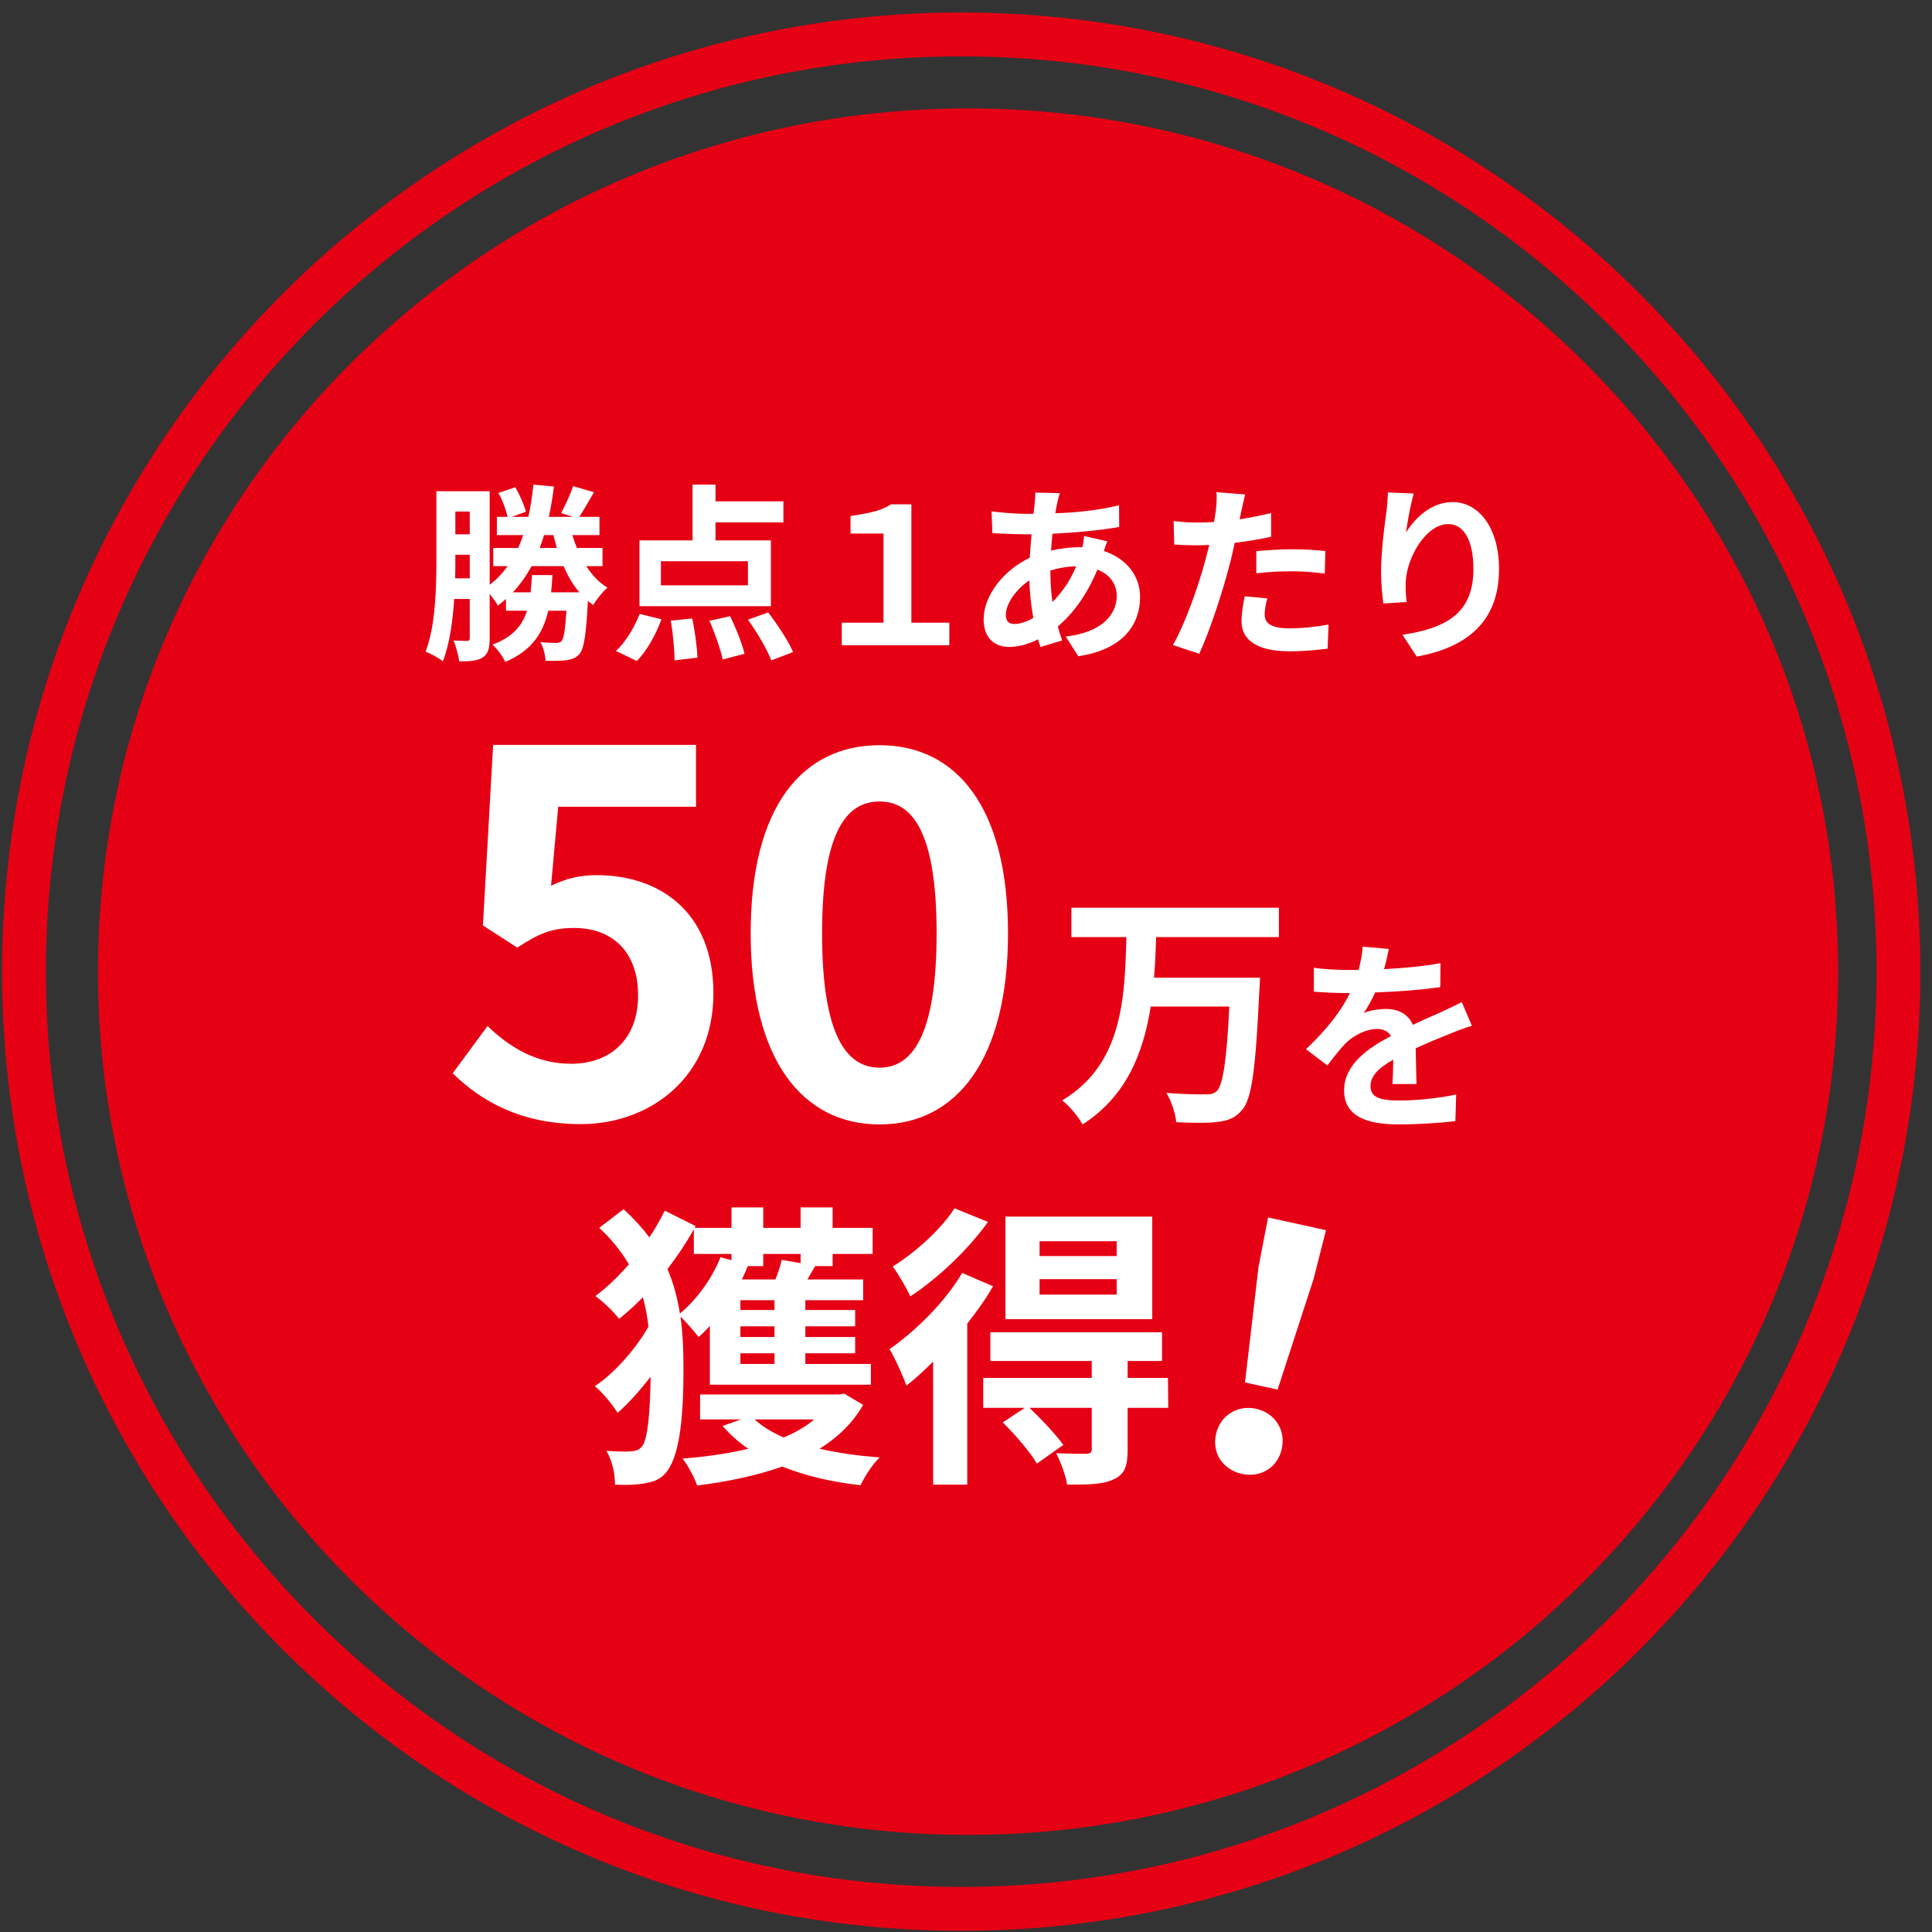 <svg width="141" height="141" viewBox="0 0 141 141" fill="none" xmlns="http://www.w3.org/2000/svg">
<rect x="0" y="0" width="141" height="141" fill="#333333" stroke="none"/>
<path d="M136.949 70.913C136.949 34.021 107.041 4.115 70.15 4.115C33.259 4.115 3.352 34.021 3.352 70.913C3.352 107.804 33.259 137.711 70.15 137.712C107.042 137.712 136.949 107.804 136.949 70.913ZM140.15 70.913C140.15 109.573 108.81 140.913 70.15 140.913C31.49 140.913 0.15 109.573 0.15 70.913C0.151 32.253 31.49 0.913 70.15 0.913C108.81 0.913 140.15 32.253 140.15 70.913Z" fill="#E60014"/>
<path d="M70.65 133.913C105.72 133.913 134.15 105.707 134.15 70.913C134.15 36.119 105.72 7.913 70.65 7.913C35.58 7.913 7.15 36.119 7.15 70.913C7.15 105.707 35.58 133.913 70.65 133.913Z" fill="#E60014"/>
<path d="M101.291 35.936L103.173 36.019C102.98 36.697 102.703 38.095 102.62 38.856C103.27 37.804 104.46 36.642 106.01 36.642C107.92 36.642 109.401 38.51 109.401 41.527C109.401 45.402 107.02 47.256 103.395 47.92L102.357 46.329C105.401 45.858 107.532 44.862 107.532 41.541C107.532 39.423 106.827 38.247 105.692 38.247C104.073 38.247 102.661 40.683 102.592 42.482C102.578 42.855 102.578 43.298 102.661 43.935L100.959 44.046C100.89 43.52 100.793 42.676 100.793 41.762C100.793 40.489 100.973 38.787 101.18 37.375C101.25 36.877 101.277 36.324 101.291 35.936Z" fill="white"/>
<path d="M91.687 41.845V40.226C92.448 40.157 93.431 40.087 94.317 40.087C95.091 40.087 95.922 40.129 96.725 40.212L96.683 41.859C96.005 41.776 95.161 41.693 94.33 41.693C93.376 41.693 92.545 41.734 91.687 41.845ZM92.766 37.444V39.174C91.95 39.354 91.023 39.506 90.109 39.617C89.985 40.212 89.847 40.821 89.694 41.374C89.196 43.298 88.269 46.107 87.522 47.713L85.598 47.076C86.415 45.706 87.452 42.828 87.965 40.904C88.061 40.544 88.158 40.157 88.255 39.769C87.937 39.783 87.632 39.797 87.356 39.797C86.691 39.797 86.179 39.769 85.695 39.741L85.653 38.025C86.359 38.108 86.816 38.136 87.383 38.136C87.785 38.136 88.186 38.122 88.601 38.095C88.656 37.79 88.698 37.527 88.726 37.306C88.795 36.794 88.809 36.24 88.781 35.922L90.871 36.088C90.774 36.462 90.649 37.071 90.58 37.375L90.469 37.901C91.244 37.776 92.019 37.624 92.766 37.444ZM90.843 43.519L92.49 43.672C92.379 44.059 92.296 44.516 92.296 44.82C92.296 45.415 92.642 45.858 94.109 45.858C95.022 45.858 95.977 45.761 96.96 45.581L96.891 47.339C96.115 47.436 95.188 47.533 94.095 47.533C91.784 47.533 90.608 46.73 90.608 45.346C90.608 44.723 90.732 44.059 90.843 43.519Z" fill="white"/>
<path d="M76.658 41.638V41.665C76.658 42.509 76.713 43.257 76.81 43.935C77.475 43.27 78.083 42.44 78.54 41.333C77.82 41.347 77.184 41.471 76.658 41.638ZM74.043 45.54C74.43 45.54 74.9 45.388 75.412 45.097C75.26 44.239 75.15 43.298 75.122 42.357C74.098 43.049 73.406 44.101 73.406 44.876C73.406 45.305 73.6 45.54 74.043 45.54ZM79.121 39.119L80.81 39.506C80.74 39.658 80.644 39.949 80.561 40.212C82.152 40.738 83.204 41.97 83.204 43.575C83.204 45.498 82.055 47.394 78.692 47.893L77.779 46.453C80.422 46.163 81.502 44.834 81.502 43.492C81.502 42.661 81.017 41.928 80.09 41.568C79.329 43.437 78.236 44.862 77.198 45.72C77.295 46.08 77.405 46.412 77.516 46.744L75.938 47.215C75.883 47.048 75.814 46.855 75.758 46.661C75.094 46.993 74.361 47.215 73.641 47.215C72.631 47.215 71.787 46.606 71.787 45.208C71.787 43.464 73.24 41.61 75.15 40.71C75.191 40.129 75.233 39.548 75.288 38.994H74.845C74.126 38.994 73.06 38.939 72.423 38.911L72.368 37.32C72.852 37.389 74.056 37.5 74.9 37.5H75.426L75.509 36.766C75.537 36.517 75.565 36.185 75.551 35.95L77.35 35.991C77.253 36.268 77.198 36.517 77.156 36.725C77.101 36.946 77.059 37.195 77.018 37.458C78.678 37.403 80.159 37.237 81.668 36.877L81.681 38.455C80.339 38.704 78.499 38.87 76.81 38.953C76.769 39.354 76.727 39.769 76.713 40.184C77.364 40.032 78.083 39.935 78.761 39.935H78.997C79.052 39.658 79.108 39.312 79.121 39.119Z" fill="white"/>
<path d="M61.435 47.09V45.443H64.48V38.939H62.072V37.666C63.359 37.444 64.258 37.32 65.02 36.808H66.514V45.443H69.282V47.09H61.435Z" fill="white"/>
<path d="M54.585 42.717V40.959H48.233V42.717H54.585ZM56.26 39.437V44.239H46.669V39.437H50.544V35.369H52.219V36.587H57.173V38.123H52.219V39.437H56.26ZM46.475 48.239L44.953 47.505C45.631 46.896 46.296 45.803 46.683 44.807L48.275 45.194C47.873 46.301 47.209 47.505 46.475 48.239ZM48.953 45.291L50.517 45.139C50.724 46.08 50.876 47.27 50.904 47.99L49.23 48.197C49.23 47.478 49.119 46.246 48.953 45.291ZM51.776 45.305L53.284 44.973C53.713 45.845 54.17 46.993 54.336 47.713L52.745 48.128C52.592 47.408 52.177 46.218 51.776 45.305ZM54.585 45.222L56.066 44.696C56.73 45.568 57.533 46.772 57.879 47.588L56.287 48.197C55.997 47.408 55.249 46.149 54.585 45.222Z" fill="white"/>
<path d="M40.22 43.229H42.282C41.826 42.689 41.438 42.039 41.134 41.319H38.795C38.407 42.025 37.965 42.662 37.425 43.229H38.726C38.767 42.828 38.795 42.413 38.823 41.97H40.317C40.29 42.413 40.262 42.828 40.22 43.229ZM40.386 39.05H39.708C39.611 39.368 39.501 39.686 39.39 39.991H40.636C40.553 39.686 40.469 39.368 40.386 39.05ZM33.218 42.205H34.283V40.489H33.232V40.863C33.232 41.278 33.232 41.734 33.218 42.205ZM34.283 37.334H33.232V38.994H34.283V37.334ZM43.971 41.319H42.781C43.21 41.97 43.722 42.523 44.331 42.883C43.985 43.188 43.528 43.741 43.293 44.156C43.154 44.059 43.03 43.963 42.905 43.852C42.781 46.288 42.628 47.312 42.296 47.727C42.033 48.017 41.729 48.128 41.341 48.183C41.009 48.225 40.428 48.239 39.819 48.225C39.791 47.796 39.653 47.228 39.432 46.855C39.916 46.91 40.359 46.924 40.566 46.924C40.76 46.924 40.871 46.896 40.995 46.772C41.148 46.578 41.245 45.997 41.341 44.572H40.013C39.625 46.232 38.795 47.492 36.871 48.308C36.705 47.92 36.276 47.339 35.944 47.049C37.411 46.495 38.117 45.665 38.463 44.572H36.927V43.714C36.733 43.88 36.539 44.046 36.332 44.198C36.221 43.976 35.972 43.644 35.737 43.34V46.564C35.737 47.256 35.64 47.713 35.238 47.976C34.837 48.239 34.311 48.267 33.509 48.267C33.467 47.865 33.287 47.159 33.093 46.744C33.522 46.772 33.951 46.772 34.104 46.772C34.242 46.772 34.283 46.717 34.283 46.537V43.714H33.149C33.038 45.333 32.817 47.007 32.318 48.267C32.042 48.031 31.419 47.685 31.059 47.561C31.793 45.651 31.848 42.869 31.848 40.863V35.853H35.737V42.676C36.249 42.288 36.678 41.831 37.051 41.319H36V39.991H37.812C37.951 39.686 38.075 39.382 38.186 39.05H36.263V37.721H37.051C36.927 37.223 36.678 36.503 36.373 35.978L37.605 35.562C37.937 36.116 38.255 36.849 38.38 37.348L37.342 37.721H38.56C38.726 36.988 38.837 36.199 38.933 35.369L40.428 35.507C40.331 36.282 40.207 37.029 40.054 37.721H41.812L40.954 37.444C41.245 36.891 41.632 36.074 41.826 35.479L43.348 35.922C42.974 36.587 42.587 37.237 42.282 37.721H43.749V39.05H41.77C41.867 39.368 41.978 39.686 42.102 39.991H43.971V41.319Z" fill="white"/>
<path d="M103.376 79.113H101.625C101.654 78.677 101.669 77.984 101.684 77.337C100.61 77.939 100.021 78.526 100.021 79.264C100.021 80.092 100.713 80.317 102.14 80.317C103.376 80.317 104.994 80.152 106.274 79.881L106.215 81.823C105.244 81.943 103.464 82.063 102.096 82.063C99.815 82.063 98.094 81.506 98.094 79.58C98.094 77.683 99.859 76.479 101.522 75.606C101.286 75.23 100.904 75.095 100.507 75.095C99.683 75.095 98.785 75.576 98.226 76.118C97.785 76.57 97.373 77.112 96.873 77.759L95.313 76.57C96.843 75.125 97.873 73.8 98.52 72.476H98.344C97.755 72.476 96.681 72.446 95.887 72.371V70.625C96.622 70.745 97.711 70.79 98.447 70.79H99.153C99.33 70.113 99.433 69.511 99.447 69.089L101.36 69.255C101.286 69.616 101.183 70.128 101.007 70.73C102.375 70.655 103.847 70.534 105.127 70.293L105.112 72.039C103.714 72.25 101.919 72.371 100.36 72.431C100.124 72.957 99.83 73.499 99.521 73.936C99.903 73.74 100.683 73.635 101.169 73.635C102.052 73.635 102.787 74.026 103.111 74.794C103.861 74.432 104.479 74.177 105.082 73.906C105.642 73.65 106.157 73.394 106.686 73.138L107.422 74.869C106.951 74.989 106.186 75.29 105.686 75.501C105.038 75.757 104.214 76.088 103.317 76.51C103.332 77.337 103.361 78.436 103.376 79.113Z" fill="white"/>
<path d="M93.336 68.389H84.377C84.343 69.359 84.308 70.366 84.222 71.355H91.958C91.958 71.355 91.941 72.05 91.906 72.325C91.648 77.945 91.355 80.16 90.683 80.965C90.166 81.606 89.615 81.789 88.839 81.88C88.167 81.972 86.979 81.954 85.841 81.899C85.79 81.276 85.497 80.361 85.118 79.757C86.307 79.867 87.478 79.867 87.995 79.867C88.357 79.867 88.581 79.83 88.805 79.629C89.253 79.171 89.528 77.377 89.718 73.46H83.981C83.447 76.846 82.206 80.013 79.002 82.063C78.692 81.478 78.054 80.727 77.52 80.306C81.948 77.67 82.086 72.801 82.206 68.389H78.192V66.248H93.336V68.389Z" fill="white"/>
<path d="M64.194 82.063C58.534 82.063 54.785 77.306 54.785 68.117C54.785 58.891 58.534 54.386 64.194 54.386C69.817 54.386 73.566 58.927 73.566 68.117C73.566 77.306 69.817 82.063 64.194 82.063ZM64.194 77.919C66.556 77.919 68.355 75.612 68.355 68.117C68.355 60.657 66.556 58.494 64.194 58.494C61.795 58.494 59.996 60.657 59.996 68.117C59.996 75.612 61.795 77.919 64.194 77.919Z" fill="white"/>
<path d="M42.384 82.04C38.01 82.04 35.094 80.351 33.038 78.332L35.58 74.882C37.15 76.387 39.094 77.635 41.674 77.635C44.552 77.635 46.571 75.836 46.571 72.643C46.571 69.486 44.702 67.724 41.898 67.724C40.253 67.724 39.356 68.128 37.748 69.156L35.244 67.54L35.991 54.362H50.795V58.877H40.739L40.216 64.641C41.3 64.127 42.272 63.87 43.543 63.87C48.179 63.87 52.066 66.586 52.066 72.496C52.066 78.553 47.506 82.04 42.384 82.04Z" fill="white"/>
<path d="M90.862 100.892L91.848 92.464L92.547 88.851L96.772 89.782L95.865 93.349L93.24 101.416L90.862 100.892ZM90.626 107.565C89.264 107.264 88.437 106.071 88.745 104.673C89.048 103.299 90.31 102.515 91.673 102.815C93.035 103.115 93.851 104.357 93.548 105.731C93.24 107.129 91.988 107.865 90.626 107.565Z" fill="white"/>
<path d="M81.496 91.668V90.585H75.87V91.668H81.496ZM81.496 94.481V93.355H75.87V94.481H81.496ZM84.093 88.79V96.276H73.381V88.79H84.093ZM69.659 88.184L72.105 89.179C70.676 91.17 68.469 93.29 66.435 94.61C66.175 94.026 65.548 92.966 65.158 92.425C66.846 91.386 68.751 89.633 69.659 88.184ZM70.222 92.901L72.472 93.875C71.953 94.784 71.304 95.692 70.59 96.601V108.351H68.101V99.371C67.452 100.02 66.803 100.626 66.154 101.124C65.959 100.561 65.31 99.09 64.92 98.462C66.846 97.121 68.967 95.022 70.222 92.901ZM85.239 100.561L85.261 102.747H82.296V105.819C82.296 107.009 82.08 107.615 81.236 107.983C80.436 108.351 79.354 108.351 77.882 108.351C77.774 107.659 77.406 106.707 77.082 106.057C77.99 106.101 79.007 106.101 79.289 106.101C79.592 106.079 79.678 105.992 79.678 105.754V102.747H75.134C75.999 103.569 77.06 104.694 77.601 105.451L75.675 106.815C75.199 105.992 74.095 104.716 73.186 103.807L74.788 102.747H71.758V100.561H79.678V99.328H72.278V97.229H84.807V99.328H82.296V100.561H85.239Z" fill="white"/>
<path d="M50.638 91.516V89.719C50.075 90.715 49.426 91.689 48.712 92.619C49.167 93.68 49.448 94.762 49.621 95.865C50.855 94.848 51.958 93.312 52.586 91.754L53.386 91.97V91.516H50.638ZM58.428 91.516H55.702V92.403H54.577C54.447 92.727 54.295 93.052 54.144 93.377H56.589C56.784 92.879 56.979 92.338 57.044 91.948L58.428 92.186V91.516ZM56.524 95.606V94.891H54.036V95.606H56.524ZM56.524 97.575V96.796H54.036V97.575H56.524ZM56.524 99.544V98.765H54.036V99.544H56.524ZM51.807 101.059V96.774C51.547 97.055 51.266 97.337 50.984 97.575C50.703 97.207 50.097 96.514 49.664 96.082C49.837 97.337 49.881 98.592 49.881 99.912C49.881 102.963 49.686 105.993 48.712 107.334C48.409 107.767 47.955 108.07 47.414 108.178C46.635 108.373 45.791 108.395 44.882 108.351C44.882 107.529 44.687 106.62 44.254 105.884C45.163 105.949 45.834 105.949 46.224 105.906C46.505 105.863 46.7 105.755 46.873 105.538C47.284 105.019 47.457 102.898 47.479 100.475C46.7 101.492 45.856 102.422 45.077 103.115C44.687 102.487 43.995 101.643 43.41 101.167C44.817 100.236 46.375 98.484 47.327 96.817C47.241 96.082 47.111 95.368 46.916 94.675C46.353 95.259 45.769 95.779 45.185 96.255C44.795 95.735 43.995 94.978 43.454 94.588C44.298 93.961 45.12 93.16 45.899 92.273C45.358 91.364 44.666 90.477 43.735 89.611L45.51 88.248C46.245 88.919 46.873 89.611 47.392 90.304C47.825 89.655 48.193 89.005 48.517 88.356L50.768 89.481L50.703 89.611H53.386V88.118H55.702V89.611H58.428V88.118H60.766V89.611H63.687V91.516H60.766V92.403H59.489C59.294 92.749 59.099 93.074 58.926 93.377H62.994V94.891H58.775V95.606H62.41V96.796H58.775V97.575H62.41V98.765H58.775V99.544H63.557V101.059H51.807ZM59.424 103.591H55.074C55.637 104.11 56.351 104.543 57.195 104.911C58.061 104.543 58.818 104.11 59.424 103.591ZM61.609 101.708L62.994 102.53C62.237 103.85 61.133 104.911 59.813 105.733C61.155 106.036 62.627 106.252 64.206 106.361C63.687 106.837 63.103 107.767 62.8 108.395C60.679 108.157 58.753 107.702 57.087 107.031C55.204 107.702 53.083 108.135 50.876 108.416C50.703 107.875 50.184 106.902 49.816 106.447C51.525 106.317 53.148 106.079 54.62 105.733C53.906 105.257 53.278 104.694 52.737 104.067L54.079 103.591H51.093V101.773H61.22L61.609 101.708Z" fill="white"/>
</svg>
